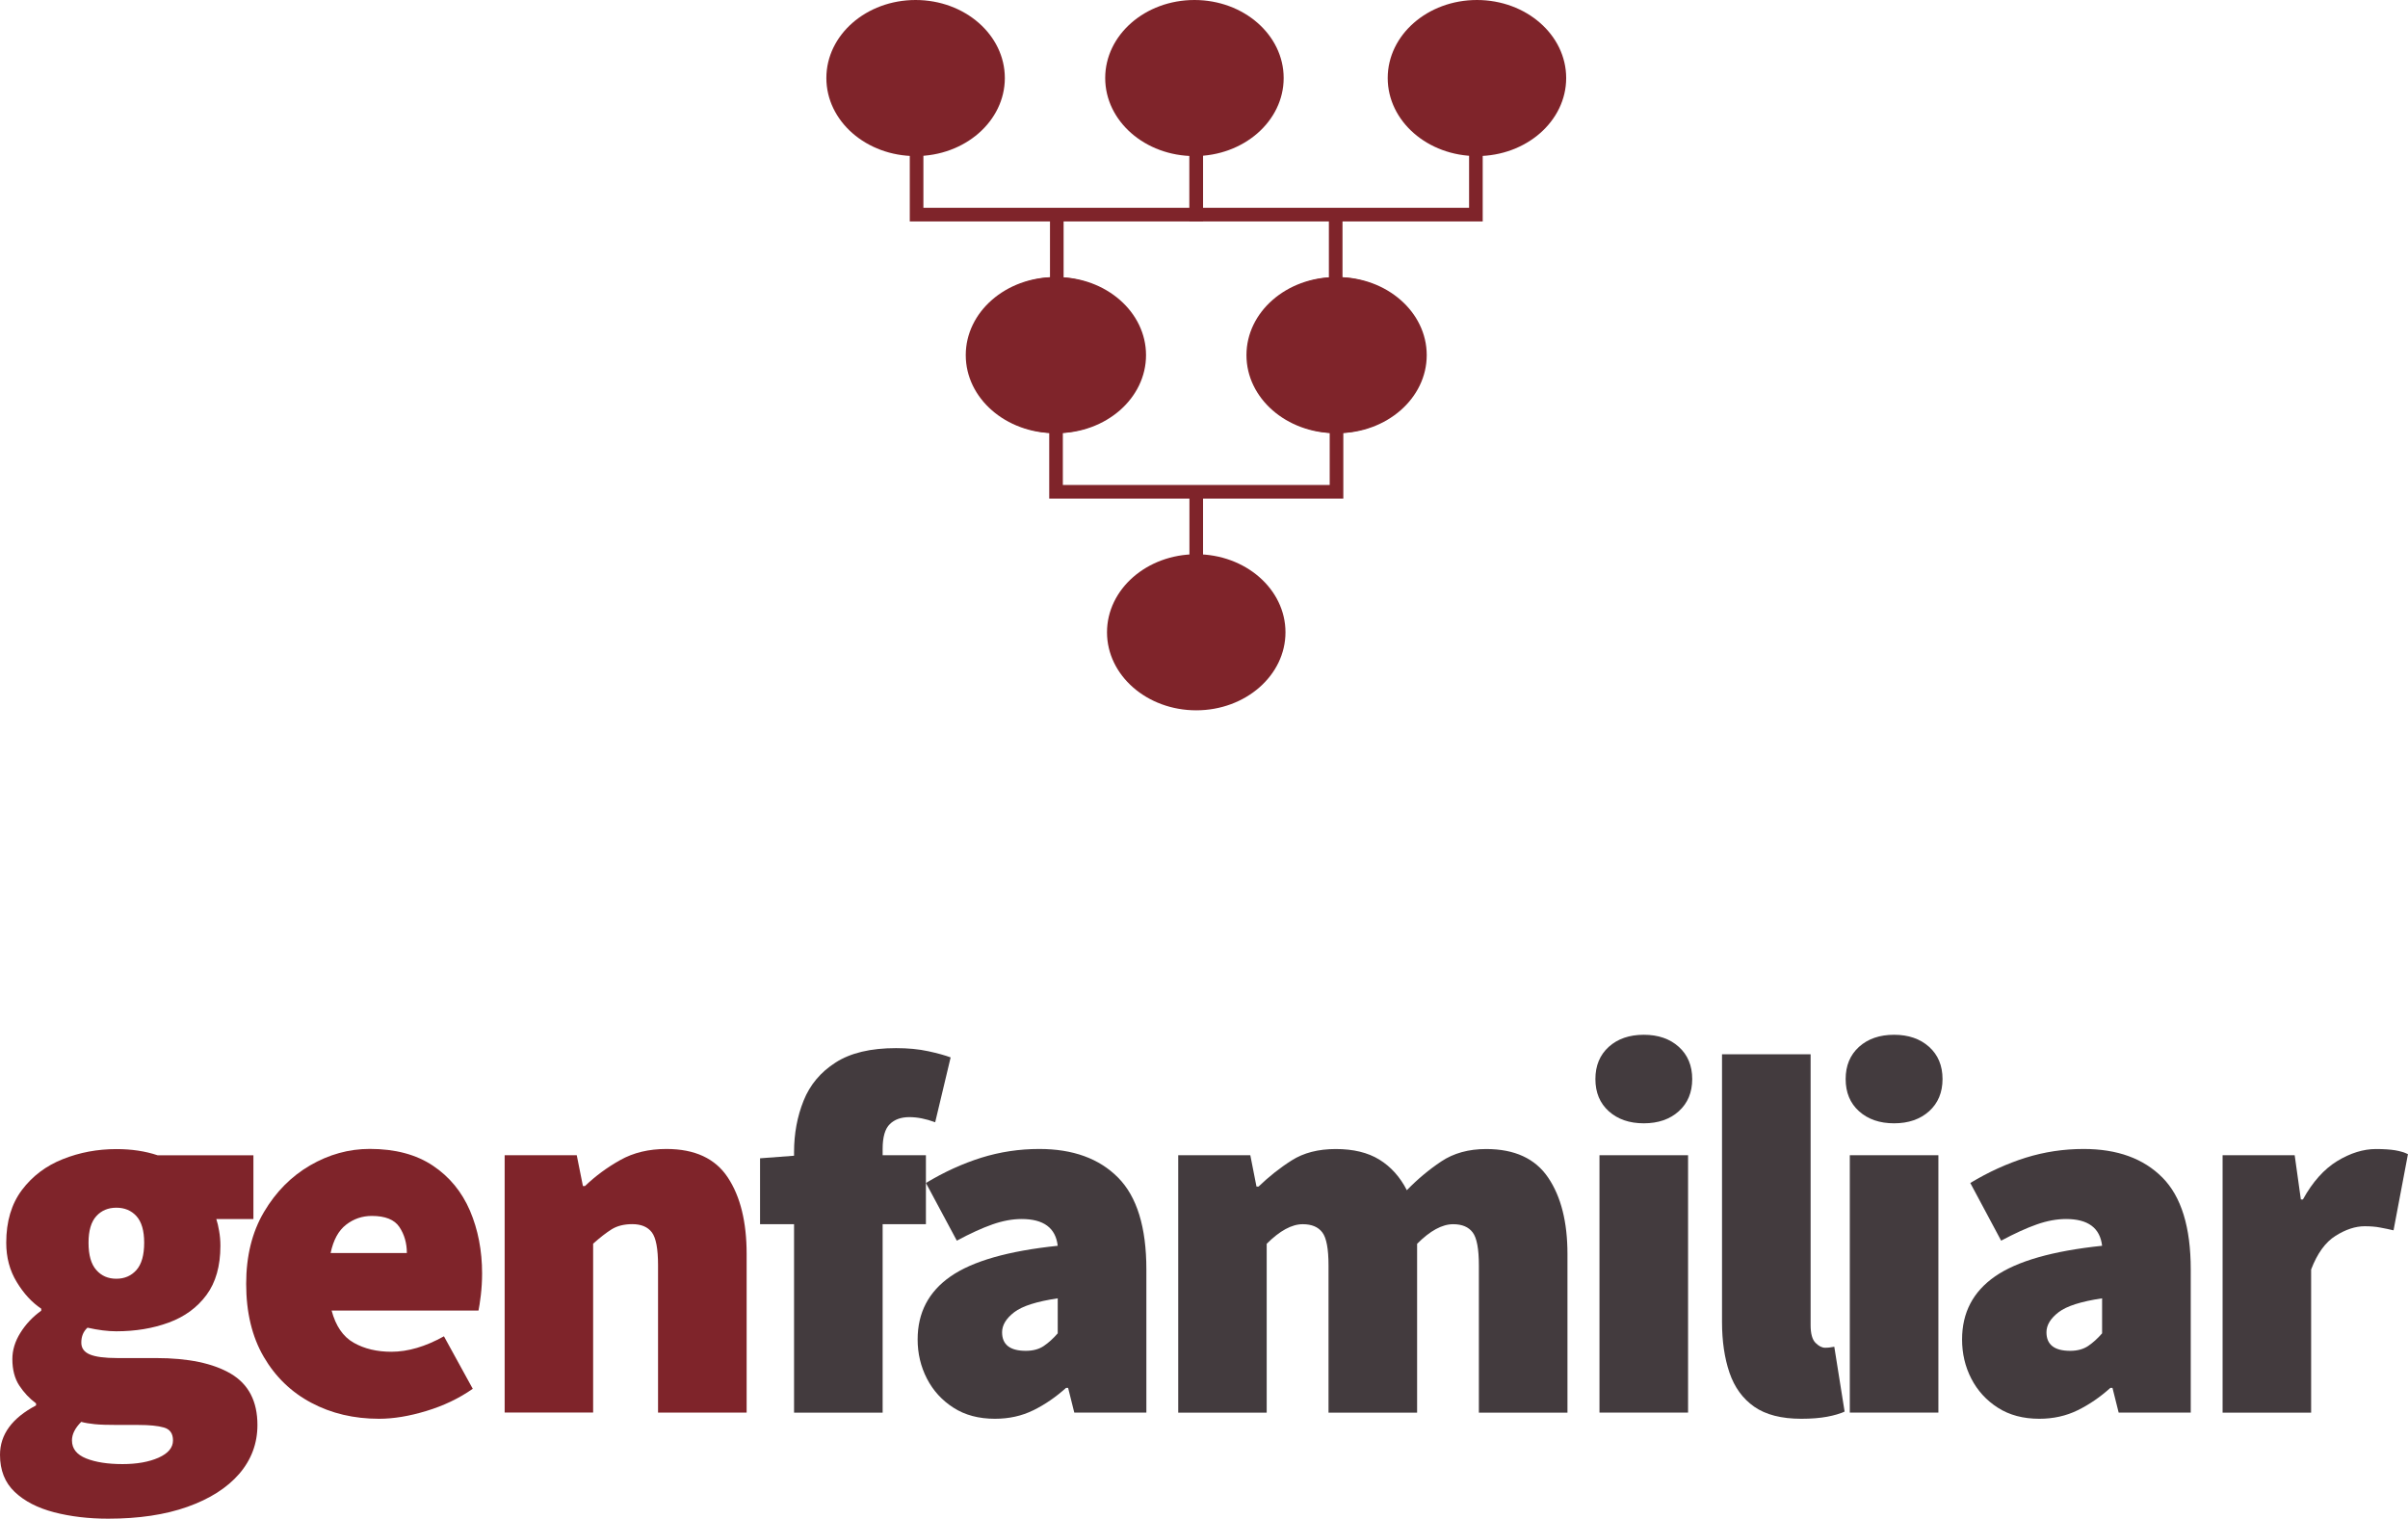 <?xml version="1.0" encoding="utf-8"?>
<!-- Generator: Adobe Illustrator 25.4.1, SVG Export Plug-In . SVG Version: 6.00 Build 0)  -->
<svg version="1.1" id="Capa_1" xmlns="http://www.w3.org/2000/svg" xmlns:xlink="http://www.w3.org/1999/xlink" x="0px" y="0px"
	 viewBox="0 0 412.88 260.39" style="enable-background:new 0 0 412.88 260.39;" xml:space="preserve">
<style type="text/css">
	.st0{fill:#7EC1A1;}
	.st1{fill:none;stroke:#7EC1A1;stroke-width:1.931;stroke-miterlimit:10;}
	.st2{fill:#7F242A;}
	.st3{fill:#433B3E;}
	.st4{fill:none;stroke:#7F242A;stroke-width:2.335;stroke-miterlimit:10;}
	.st5{fill:none;stroke:#7F242A;stroke-width:3.093;stroke-miterlimit:10;}
</style>
<g>
	<g>
		<g>
			<path class="st2" d="M18.54,260.39c-3.36,0-6.45-0.37-9.27-1.1c-2.83-0.74-5.08-1.9-6.75-3.49C0.84,254.21,0,252.09,0,249.44
				c0-3.47,2.06-6.3,6.18-8.47v-0.35c-1.12-0.83-2.07-1.84-2.87-3.05c-0.79-1.2-1.19-2.72-1.19-4.54c0-1.53,0.45-3.03,1.37-4.5
				c0.91-1.47,2.1-2.74,3.58-3.8v-0.35c-1.59-1.06-2.99-2.57-4.19-4.55c-1.21-1.97-1.81-4.22-1.81-6.75c0-3.65,0.9-6.66,2.69-9.05
				c1.8-2.38,4.13-4.15,7.02-5.29c2.88-1.15,5.95-1.72,9.18-1.72c2.59,0,4.94,0.35,7.06,1.06h16.43v10.94h-6.36
				c0.18,0.53,0.34,1.21,0.48,2.03c0.15,0.83,0.22,1.68,0.22,2.56c0,3.47-0.8,6.28-2.39,8.43c-1.59,2.15-3.74,3.72-6.45,4.72
				c-2.71,1-5.71,1.5-9.01,1.5c-1.47,0-3.12-0.21-4.94-0.62c-0.71,0.65-1.06,1.5-1.06,2.56c0,0.94,0.48,1.62,1.46,2.03
				c0.97,0.41,2.54,0.62,4.72,0.62h6.62c5.53,0,9.82,0.9,12.85,2.69c3.03,1.8,4.55,4.72,4.55,8.78c0,3.18-1.05,5.97-3.13,8.39
				c-2.09,2.41-5.05,4.29-8.88,5.65S23.78,260.39,18.54,260.39z M21.01,251.03c2.47,0,4.53-0.37,6.18-1.1
				c1.65-0.74,2.47-1.72,2.47-2.96c0-1.18-0.51-1.91-1.55-2.21c-1.03-0.3-2.49-0.44-4.37-0.44h-3.45c-1.77,0-3.11-0.04-4.02-0.13
				c-0.91-0.09-1.69-0.22-2.34-0.4c-1.06,1.06-1.59,2.12-1.59,3.18c0,1.41,0.81,2.44,2.43,3.09
				C16.41,250.71,18.48,251.03,21.01,251.03z M19.95,219.25c1.41,0,2.56-0.5,3.45-1.5c0.88-1,1.32-2.56,1.32-4.68
				c0-2.06-0.44-3.57-1.32-4.55c-0.88-0.97-2.03-1.45-3.45-1.45c-1.41,0-2.56,0.48-3.44,1.45c-0.88,0.97-1.33,2.49-1.33,4.55
				c0,2.12,0.44,3.68,1.33,4.68C17.39,218.76,18.54,219.25,19.95,219.25z"/>
			<path class="st2" d="M64.99,243.26c-4.3,0-8.17-0.91-11.61-2.74c-3.44-1.82-6.17-4.46-8.17-7.9c-2-3.44-3-7.61-3-12.49
				c0-4.77,1.01-8.87,3.05-12.32c2.03-3.44,4.66-6.1,7.9-7.99c3.24-1.88,6.65-2.83,10.24-2.83c4.36,0,7.96,0.96,10.82,2.87
				c2.86,1.91,4.97,4.49,6.36,7.72c1.38,3.24,2.08,6.83,2.08,10.77c0,1.3-0.08,2.55-0.22,3.75c-0.15,1.21-0.28,2.07-0.4,2.61H56.86
				c0.71,2.65,1.97,4.49,3.8,5.52c1.82,1.03,3.97,1.54,6.45,1.54c2.83,0,5.83-0.88,9.01-2.65l4.94,9c-2.36,1.65-5,2.91-7.95,3.8
				C70.16,242.82,67.46,243.26,64.99,243.26z M56.69,214.84h13.07c0-1.7-0.43-3.19-1.28-4.46s-2.43-1.9-4.72-1.9
				c-1.65,0-3.12,0.5-4.41,1.5C58.04,210.99,57.16,212.6,56.69,214.84z"/>
			<path class="st2" d="M86.53,242.2v-44.13h12.36l1.06,5.29h0.35c1.77-1.7,3.78-3.19,6.05-4.46c2.26-1.27,4.9-1.9,7.9-1.9
				c4.89,0,8.4,1.63,10.55,4.9c2.15,3.26,3.22,7.63,3.22,13.11v27.19h-15.19v-25.25c0-2.83-0.35-4.71-1.06-5.65
				c-0.71-0.94-1.83-1.41-3.36-1.41c-1.41,0-2.59,0.3-3.53,0.88c-0.94,0.59-2,1.41-3.18,2.47v28.95H86.53z"/>
			<path class="st3" d="M136.15,242.2V209.9h-5.83v-11.3l5.83-0.44v-0.62c0-3.18,0.55-6.12,1.64-8.83c1.09-2.71,2.91-4.89,5.48-6.53
				c2.56-1.65,6.02-2.47,10.37-2.47c2.06,0,3.9,0.18,5.52,0.53c1.62,0.35,2.9,0.71,3.84,1.06l-2.65,11.12
				c-1.59-0.59-3.06-0.88-4.42-0.88c-1.41,0-2.53,0.39-3.35,1.19c-0.83,0.8-1.24,2.22-1.24,4.28v1.06h7.42v11.83h-7.42v32.31H136.15
				z"/>
			<path class="st3" d="M170.59,243.26c-2.77,0-5.14-0.63-7.11-1.9c-1.97-1.26-3.49-2.93-4.55-4.99c-1.06-2.06-1.59-4.3-1.59-6.71
				c0-4.59,1.88-8.19,5.65-10.81c3.77-2.62,9.89-4.37,18.37-5.25c-0.35-3.06-2.41-4.59-6.18-4.59c-1.59,0-3.27,0.31-5.03,0.93
				c-1.77,0.62-3.8,1.55-6.09,2.78l-5.3-9.89c3.12-1.88,6.28-3.32,9.49-4.33c3.21-1,6.52-1.5,9.94-1.5c5.77,0,10.27,1.63,13.51,4.9
				c3.24,3.26,4.86,8.52,4.86,15.76v24.54h-12.36l-1.06-4.24h-0.35c-1.77,1.59-3.63,2.87-5.61,3.84
				C175.19,242.78,173,243.26,170.59,243.26z M175.89,231.61c1.24,0,2.27-0.28,3.09-0.84c0.82-0.56,1.62-1.28,2.38-2.16v-6
				c-3.59,0.53-6.08,1.32-7.46,2.38c-1.38,1.06-2.08,2.21-2.08,3.44C171.82,230.55,173.18,231.61,175.89,231.61z"/>
			<path class="st3" d="M202.02,242.2v-44.13h12.36l1.06,5.38h0.35c1.77-1.7,3.66-3.21,5.7-4.5c2.03-1.29,4.55-1.94,7.55-1.94
				c3,0,5.49,0.6,7.46,1.81c1.97,1.21,3.55,2.96,4.72,5.25c1.82-1.88,3.8-3.53,5.91-4.94c2.12-1.41,4.68-2.12,7.68-2.12
				c4.89,0,8.43,1.63,10.64,4.9c2.21,3.26,3.31,7.63,3.31,13.11v27.19h-15.19v-25.25c0-2.83-0.35-4.71-1.06-5.65
				c-0.71-0.94-1.82-1.41-3.35-1.41c-1.89,0-3.95,1.12-6.18,3.36v28.95h-15.19v-25.25c0-2.83-0.35-4.71-1.06-5.65
				c-0.71-0.94-1.82-1.41-3.36-1.41c-1.88,0-3.94,1.12-6.18,3.36v28.95H202.02z"/>
			<path class="st3" d="M281.85,192.6c-2.47,0-4.47-0.69-6.01-2.07c-1.53-1.38-2.29-3.22-2.29-5.52c0-2.29,0.76-4.13,2.29-5.52
				c1.53-1.38,3.53-2.07,6.01-2.07c2.47,0,4.47,0.69,6,2.07c1.53,1.38,2.3,3.22,2.3,5.52c0,2.3-0.77,4.14-2.3,5.52
				C286.32,191.91,284.32,192.6,281.85,192.6z M274.25,242.2v-44.13h15.19v44.13H274.25z"/>
			<path class="st3" d="M308.86,243.26c-3.41,0-6.11-0.69-8.08-2.07c-1.97-1.38-3.38-3.32-4.24-5.83c-0.85-2.5-1.28-5.4-1.28-8.7
				v-45.9h15.19v46.43c0,1.47,0.28,2.49,0.84,3.05c0.56,0.56,1.1,0.84,1.64,0.84c0.29,0,0.54-0.01,0.75-0.04
				c0.2-0.03,0.48-0.07,0.83-0.13l1.77,11.12c-0.77,0.35-1.77,0.65-3,0.88C312.04,243.14,310.57,243.26,308.86,243.26z"/>
			<path class="st3" d="M324.76,192.6c-2.47,0-4.47-0.69-6.01-2.07c-1.53-1.38-2.29-3.22-2.29-5.52c0-2.29,0.76-4.13,2.29-5.52
				c1.53-1.38,3.54-2.07,6.01-2.07c2.47,0,4.47,0.69,6.01,2.07c1.53,1.38,2.3,3.22,2.3,5.52c0,2.3-0.77,4.14-2.3,5.52
				C329.23,191.91,327.23,192.6,324.76,192.6z M317.17,242.2v-44.13h15.19v44.13H317.17z"/>
			<path class="st3" d="M349.66,243.26c-2.76,0-5.13-0.63-7.11-1.9c-1.97-1.26-3.49-2.93-4.55-4.99c-1.06-2.06-1.58-4.3-1.58-6.71
				c0-4.59,1.88-8.19,5.65-10.81c3.77-2.62,9.89-4.37,18.36-5.25c-0.35-3.06-2.41-4.59-6.18-4.59c-1.59,0-3.27,0.31-5.03,0.93
				c-1.77,0.62-3.8,1.55-6.1,2.78l-5.29-9.89c3.12-1.88,6.28-3.32,9.49-4.33c3.21-1,6.52-1.5,9.94-1.5c5.77,0,10.27,1.63,13.51,4.9
				c3.24,3.26,4.86,8.52,4.86,15.76v24.54h-12.36l-1.06-4.24h-0.36c-1.76,1.59-3.63,2.87-5.61,3.84S352.07,243.26,349.66,243.26z
				 M354.96,231.61c1.23,0,2.26-0.28,3.09-0.84c0.82-0.56,1.62-1.28,2.38-2.16v-6c-3.59,0.53-6.08,1.32-7.46,2.38
				c-1.38,1.06-2.08,2.21-2.08,3.44C350.89,230.55,352.25,231.61,354.96,231.61z"/>
			<path class="st3" d="M381.09,242.2v-44.13h12.36l1.06,7.59h0.35c1.65-3,3.61-5.19,5.87-6.58c2.27-1.38,4.49-2.07,6.67-2.07
				c1.35,0,2.46,0.08,3.31,0.22c0.86,0.15,1.57,0.37,2.16,0.66l-2.47,13.06c-0.77-0.18-1.53-0.34-2.3-0.48
				c-0.77-0.15-1.65-0.22-2.65-0.22c-1.59,0-3.25,0.55-4.99,1.64c-1.74,1.09-3.14,3.02-4.19,5.78v24.54H381.09z"/>
		</g>
	</g>
	<g>
		<g>
			<ellipse class="st2" cx="180.89" cy="60.89" rx="15.3" ry="13.38"/>
			<ellipse class="st2" cx="229.33" cy="60.89" rx="15.3" ry="13.38"/>
		</g>
		<ellipse class="st2" cx="205.11" cy="108.41" rx="15.3" ry="13.38"/>
		<g>
			<polyline class="st4" points="229.16,63.16 229.16,84.32 181.07,84.32 181.07,63.16 			"/>
			<line class="st4" x1="205.11" y1="96.54" x2="205.11" y2="84.44"/>
		</g>
		<g>
			<g>
				<g>
					<ellipse class="st2" cx="204.8" cy="13.38" rx="15.3" ry="13.38"/>
					<ellipse class="st2" cx="253.24" cy="13.38" rx="15.3" ry="13.38"/>
				</g>
				<ellipse class="st2" cx="229.02" cy="60.89" rx="15.3" ry="13.38"/>
				<g>
					<polyline class="st4" points="253.06,15.65 253.06,36.8 205.11,36.8 205.11,15.65 					"/>
					<line class="st4" x1="229.02" y1="49.03" x2="229.02" y2="36.92"/>
				</g>
			</g>
			<g>
				<g>
					<ellipse class="st2" cx="156.99" cy="13.38" rx="15.3" ry="13.38"/>
				</g>
				<ellipse class="st2" cx="181.2" cy="60.89" rx="15.3" ry="13.38"/>
				<g>
					<polyline class="st4" points="205.11,15.65 205.11,36.8 157.16,36.8 157.16,15.65 					"/>
					<line class="st4" x1="181.2" y1="49.03" x2="181.2" y2="36.92"/>
				</g>
			</g>
		</g>
	</g>
</g>
</svg>
